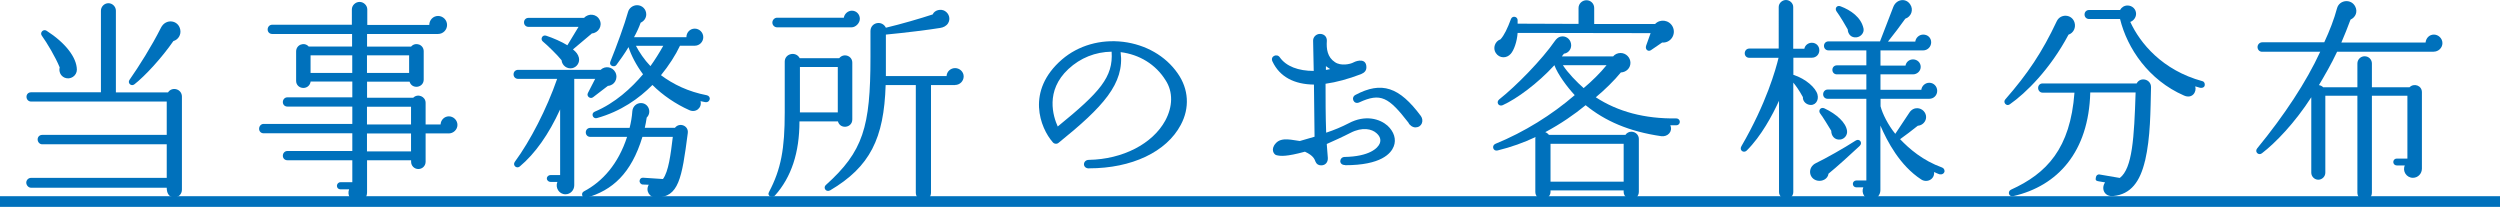 <?xml version="1.0" encoding="UTF-8"?>
<svg id="_レイヤー_2" data-name="レイヤー 2" xmlns="http://www.w3.org/2000/svg" viewBox="0 0 327.47 27.1">
  <defs>
    <style>
      .cls-1 {
        fill: #0071bc;
      }
    </style>
  </defs>
  <g id="_テキスト" data-name="テキスト">
    <g>
      <path class="cls-1" d="m23.83,24.84c0,.56-.42,1.01-.98,1.01-.78,0-1.01-.62-1.01-1.26H4.06c-.34,0-.62-.34-.62-.67s.28-.62.62-.62h17.78v-4.4H5.52c-.34,0-.59-.31-.59-.64s.25-.59.59-.59h16.32v-4.37H4.06c-.34,0-.59-.28-.59-.62s.25-.59.59-.59h9.16V1.4c0-.53.45-.98.98-.98s.98.45.98.98v10.7h6.83c.53-.81,1.82-.45,1.82.56v12.18Zm-15.37-14.67c-.53-.22-.78-.81-.64-1.34-.56-1.37-1.65-3.19-2.35-4.17-.28-.39.2-.9.62-.64,2.49,1.6,3.95,3.5,3.98,5.1,0,.81-.84,1.37-1.6,1.06Zm14.25-4.79c-1.51,2.18-3.67,4.54-5.1,5.66-.42.34-.95-.17-.64-.59,1.23-1.76,2.88-4.37,4.12-6.83.62-1.23,2.27-1.01,2.52.25.14.67-.25,1.32-.9,1.51Z"/>
      <path class="cls-1" d="m58.77,17.47h-3.02v3.72c0,.53-.42.95-.95.95s-.95-.42-.95-.95v-.2h-5.77v4.2c0,.67-.42,1.29-1.23,1.29-.87,0-1.43-.9-1.12-1.68h-1.15c-.25,0-.45-.2-.45-.45s.2-.48.45-.48h1.57v-2.88h-8.51c-.34,0-.59-.25-.59-.59s.25-.62.59-.62h8.51v-2.32h-11.62c-.34,0-.59-.25-.59-.59s.25-.64.59-.64h11.62v-2.27h-8.51c-.34,0-.59-.25-.59-.59s.25-.62.59-.62h8.51v-2.07h-5.46c-.06.48-.45.84-.95.84-.53,0-.95-.39-.95-.92v-3.86c0-.9,1.09-1.29,1.65-.64h5.68v-1.65h-10.47c-.34,0-.59-.25-.59-.59s.25-.62.59-.62h10.44V1.23c0-.53.48-.98,1.01-.98s1.01.45,1.01.98v2.04h8.12c0-.64.5-1.18,1.15-1.18s1.18.53,1.18,1.18-.53,1.18-1.18,1.18h-9.3v1.65h5.77c.56-.64,1.65-.28,1.65.62v3.7c0,1.09-1.54,1.32-1.85.28h-5.57v2.1h6.05c.59-.59,1.62-.17,1.62.67v2.83h1.96c.03-.59.5-1.06,1.09-1.06s1.12.5,1.12,1.12-.53,1.12-1.15,1.12Zm-18.09-7.92h5.46v-2.3h-5.46v2.3Zm7.39,0h5.52v-2.3h-5.52v2.3Zm0,6.75h5.77v-2.32h-5.77v2.32Zm0,3.53h5.77v-2.35h-5.77v2.35Z"/>
      <path class="cls-1" d="m79.61,11.26l-1.93,1.48c-.36.28-.9-.14-.67-.56l.95-1.85h-2.74v13.94c0,.64-.5,1.18-1.15,1.18-.84,0-1.37-.87-1.06-1.62h-.9c-.25,0-.48-.2-.48-.45s.22-.45.48-.45h1.26v-8.6c-1.48,3.25-3.28,5.8-5.29,7.48-.42.34-.98-.17-.64-.62,2.02-2.74,4.17-6.92,5.54-10.86h-5.12c-.34,0-.59-.25-.59-.59s.25-.59.59-.59h10.81c.59-.56,1.54-.42,1.93.31.42.81-.11,1.74-.98,1.79Zm-2.1-6.86l-2.46,2.07c.42.34.67.64.78,1.09.14.62-.25,1.23-.87,1.37-.67.14-1.34-.34-1.4-1.04-.5-.64-1.88-1.99-2.46-2.46-.36-.31-.06-.9.42-.76.95.31,2.07.81,2.8,1.26l1.46-2.41h-6.55c-.34,0-.59-.25-.59-.59s.25-.59.59-.59h7.28c.59-.64,1.65-.53,2.04.28.39.78-.17,1.71-1.04,1.76Zm8.48,21.48c-.9.03-1.48-.9-1.01-1.68l-.78-.03c-.25,0-.45-.25-.42-.5.03-.25.22-.42.48-.39l2.58.17c.73-.98,1.01-3.19,1.29-5.52h-3.98c-1.48,4.84-3.95,7-7.36,7.98-.48.14-.78-.59-.31-.84,2.46-1.29,4.51-3.61,5.66-7.14h-4.82c-.34,0-.59-.25-.59-.59s.25-.59.59-.59h5.15c.17-.67.31-1.43.36-2.21.06-.59.53-1.04,1.12-1.04,1.01,0,1.46,1.23.76,1.9-.08.48-.14.92-.25,1.34h3.95c.59-.76,1.82-.28,1.68.7-.78,6.02-1.2,8.37-4.09,8.43Zm6.44-12.49c-.22-.06-.45-.08-.67-.14.22.84-.59,1.57-1.46,1.18-1.76-.78-3.5-1.96-4.84-3.3-1.74,1.76-4.14,3.47-7.28,4.34-.53.14-.81-.62-.28-.84,2.66-1.12,4.79-3.08,6.33-4.9-.9-1.2-1.57-2.52-1.9-3.56-.5.84-1.18,1.79-1.6,2.35-.28.36-1.01.08-.78-.45.81-1.99,1.88-4.93,2.32-6.52.14-.5.64-.87,1.18-.87.67,0,1.2.53,1.2,1.2,0,.5-.31.9-.73,1.09-.22.62-.53,1.29-.87,1.9h6.86c0-.62.48-1.12,1.09-1.12s1.12.5,1.12,1.12-.5,1.12-1.12,1.12h-1.93c-.56,1.2-1.48,2.63-2.49,3.86,1.6,1.2,3.58,2.16,6.02,2.63.25.06.42.28.36.53-.06.25-.28.42-.53.36Zm-9.13-7.39c.42.81,1.09,1.82,1.9,2.66.53-.73,1.18-1.76,1.68-2.66h-3.58Z"/>
      <path class="cls-1" d="m111.64,15.65c0,1.12-1.6,1.32-1.88.25h-5.04c0,4.09-1.06,7.31-3.22,9.72-.34.36-1.06.06-.78-.45,1.6-3.02,2.07-5.71,2.07-10.44v-6.66c0-1.06,1.46-1.4,1.96-.45h5.18c.56-.7,1.71-.34,1.71.59v7.45Zm-.11-12.07h-9.74c-.34,0-.62-.28-.62-.62s.28-.64.62-.64h8.74c.08-.5.53-.92,1.06-.92.59,0,1.04.48,1.04,1.06s-.56,1.12-1.09,1.12Zm-6.75,11.14h4.96v-5.94h-4.96v5.94Zm20.33-3.58h-3.16v14.11c0,.56-.42.98-.98.98s-1.01-.42-1.01-.98v-14.11h-3.95c-.22,7-2.04,10.7-7.28,13.8-.59.28-.92-.39-.56-.7,4.9-4.4,5.85-7.59,5.85-16.74v-3.42c0-1.15,1.51-1.48,2.02-.45,2.02-.48,4.48-1.2,6.13-1.74.25-.59,1.09-.76,1.6-.45.56.34.76,1.04.42,1.6-.22.36-.62.56-1.04.62-1.51.25-4.68.64-7.11.87v5.43h7.95c.03-.59.53-1.04,1.12-1.04s1.12.48,1.12,1.09-.5,1.12-1.12,1.12Z"/>
      <path class="cls-1" d="m142.64,22.06c-.9,0-.84-1.12,0-1.12,4.42-.08,8.34-2.1,10-5.15.98-1.82,1.04-3.75.03-5.29-1.29-2.07-3.42-3.36-5.88-3.67.53,4.12-2.3,7.17-8.12,11.87-.22.2-.59.17-.78-.08-1.6-1.82-3.58-6.69,1.23-10.84,2.13-1.82,5.01-2.66,8.01-2.3,2.91.36,5.54,1.82,7.14,4.14,1.43,2.04,1.6,4.51.39,6.75-1.88,3.53-6.41,5.68-12.01,5.68Zm-2.69-13.02c-3.08,2.86-1.99,6.22-1.4,7.53,5.54-4.51,7.28-6.47,7.06-9.8-2.13.03-4.09.81-5.66,2.27Z"/>
      <path class="cls-1" d="m176.2,21.62c-.9,0-.78-1.04-.08-1.06,3.25-.06,4.37-1.15,4.62-1.79.17-.48.03-.92-.45-1.34-.59-.53-1.82-.84-3.39-.03-1.15.59-2.18,1.04-3.11,1.46.03.64.11,1.23.14,1.82.03.53-.28.98-.87.98-.34,0-.59-.14-.73-.45-.14-.34-.25-.81-1.4-1.34-2.46.67-3.22.59-3.75.45-.28-.06-.81-.73-.08-1.54.76-.9,2.3-.39,3.16-.31l1.93-.56-.08-6.83c-2.58-.03-4.48-1.01-5.43-3.02-.34-.7.59-1.09.95-.56.84,1.2,2.44,1.79,4.45,1.79l-.08-3.98c0-.48.42-.87.9-.87.53,0,.92.36.9.9-.08,1.09.08,2.16,1.06,2.8.76.53,1.99.28,2.44.03.53-.28,1.68-.53,1.68.64,0,.42-.22.7-.7.9-1.68.64-3.22,1.06-4.65,1.26,0,1.9,0,4.28.08,6.41,1.09-.36,2.07-.78,2.94-1.23,2.21-1.18,4.12-.56,5.1.31.84.78,1.18,1.79.81,2.72-.36.92-1.65,2.46-6.36,2.46Zm-2.52-12.46l.56-.11c-.2-.11-.36-.25-.56-.39v.5Zm11.73,7.53c-.36,0-.78-.28-.92-.62-2.6-3.36-3.64-3.95-6.44-2.66-.73.34-1.15-.64-.5-.98,3.44-1.82,5.74-1.04,8.57,2.77.42.59.14,1.48-.7,1.48Z"/>
      <path class="cls-1" d="m219.6,16.41h-.81c.36.81-.34,1.54-1.18,1.43-4.26-.62-7.36-1.99-9.91-4.06-1.46,1.2-3.25,2.44-5.29,3.53.2.08.36.2.48.36h10.02c.17-.25.45-.42.78-.42.53,0,.98.42.98.95v6.94c0,.53-.45.98-.98.98s-1.01-.45-1.01-.98v-.2h-9.58v.2c0,.53-.5.98-1.04.98s-.95-.45-.95-.98v-6.94c0-.08,0-.17.03-.25-1.54.73-3.19,1.32-4.98,1.76-.59.14-.81-.64-.28-.87,3.78-1.54,7.42-3.81,10.39-6.38-.95-1.01-2.24-2.74-2.66-3.92-2.21,2.41-4.93,4.4-6.78,5.24-.53.22-.9-.39-.45-.76,2.21-1.74,5.63-5.24,7.28-7.64.2-.28.45-.53.78-.59.62-.14,1.23.28,1.34.9.14.64-.28,1.26-.92,1.34l-.28.36h6.72c.22-.28.59-.45.98-.45.7,0,1.29.59,1.29,1.29s-.56,1.23-1.26,1.26c-.81,1.01-2.18,2.35-3.28,3.25,2.88,1.88,6.38,2.83,10.56,2.77.25,0,.45.2.45.45s-.2.45-.45.45Zm-1.88-10.84l-1.48,1.01c-.34.22-.78-.08-.62-.59l.59-1.65-17.42-.03c-.08,1.15-.48,2.27-.9,2.74-.53.62-1.48.62-1.96-.11-.42-.64-.11-1.54.62-1.79.48-.53.9-1.4,1.37-2.66.17-.45.81-.36.87.11v.5l7.98.03V1.04c0-.56.48-1.01,1.04-1.01s1.01.45,1.01,1.01v2.1h7.98c.67-.7,1.85-.53,2.3.36.5,1.01-.28,2.16-1.37,2.07Zm-14.62,18.23h9.58v-4.96h-9.58v4.96Zm1.62-15.26c.62.98,1.85,2.24,2.72,3,1.04-.87,2.16-1.96,3-3h-5.71Z"/>
      <path class="cls-1" d="m237.35,7.56h-2.44v2.24c1.65.53,2.94,1.71,3.16,2.58.22.81-.34,1.57-1.18,1.32-.45-.14-.76-.53-.73-.98-.5-.92-.98-1.57-1.26-1.9v14.34c0,.5-.42.92-.92.92s-.95-.42-.95-.92v-11.96c-.87,1.9-2.32,4.62-4.23,6.52-.39.39-1.01-.03-.7-.56,3.3-5.68,4.51-10.11,4.87-11.59h-3.84c-.34,0-.59-.25-.59-.59s.25-.62.59-.62h3.86V.92c0-.5.45-.92.95-.92s.95.42.95.92v5.46h1.46c.08-.45.5-.78.98-.78.56,0,.98.42.98.98s-.42.98-.98.98Zm2.16,15.2c-.08.67-.81,1.04-1.46.9-1.15-.25-1.32-1.76-.17-2.3,1.23-.59,3.67-1.96,5.18-2.94.5-.34.98.28.53.7-1.04.98-3.08,2.83-4.09,3.64Zm1.54-4.48c-.73.08-1.18-.48-1.18-1.15-.34-.56-1.12-1.85-1.43-2.24-.34-.42.06-.92.53-.7,1.62.76,2.83,1.88,2.97,2.94.08.56-.34,1.09-.9,1.15Zm13.02,4.56c-.25-.08-.48-.2-.73-.31.11.92-.9,1.48-1.68.98-2.8-1.82-4.45-4.98-5.35-7.06v8.46c0,.64-.5,1.23-1.18,1.23-.84,0-1.37-.84-1.06-1.6h-.92c-.25,0-.45-.2-.45-.45s.2-.45.45-.45h1.32v-10.7h-5.07c-.34,0-.59-.25-.59-.59s.25-.62.59-.62h5.07v-1.99h-3.86c-.34,0-.59-.25-.59-.59s.25-.59.59-.59h3.86v-1.96h-4.96c-.34,0-.59-.25-.59-.59s.25-.59.59-.59h6.75l1.74-4.51c.39-1.01,1.62-1.23,2.21-.34.48.7.14,1.62-.64,1.88-.59.84-1.54,2.1-2.27,3h3.58c.06-.5.5-.92,1.04-.92.59,0,1.04.42,1.04,1.01s-.48,1.06-1.04,1.06h-5.6v1.99h3.28c.08-.48.5-.81.98-.81.56,0,1.01.42,1.01.98s-.48.98-1.01.98h-4.26v2.02h5.35c.06-.5.5-.92,1.04-.92.59,0,1.04.48,1.04,1.06s-.45,1.04-1.04,1.04h-6.38v.98c.25.98.98,2.44,1.93,3.61l1.82-2.74c.28-.45.73-.7,1.29-.59.62.14,1.04.76.9,1.37-.11.5-.56.87-1.06.9-.7.56-1.65,1.29-2.32,1.76,1.2,1.26,2.97,2.8,5.52,3.72.22.08.36.36.28.59-.08.22-.36.36-.59.28Zm-10.89-17.95c-.67.08-1.12-.39-1.15-1.04-.31-.56-1.01-1.74-1.46-2.35-.28-.39.03-.87.53-.67,1.32.5,2.69,1.43,3,2.91.11.56-.36,1.09-.92,1.15Z"/>
      <path class="cls-1" d="m270.95,4.54c-2.41,4.54-5.6,7.67-7.7,9.13-.42.31-.92-.25-.59-.64,2.94-3.36,4.84-6.19,6.75-10.25.48-1.01,1.96-.95,2.32.14.22.67-.11,1.4-.78,1.62Zm10.02,16.52c-.64,2.72-1.85,4.4-4.17,4.62-1.15.11-1.62-.98-1.06-1.79l-.84-.14c-.5-.08-.39-.28-.36-.53s.25-.42.5-.36l2.63.45c1.65-1.26,1.88-5.26,2.07-11.2h-5.94c-.2,7.78-4.26,12.24-10.08,13.58-.62.14-.78-.62-.31-.84,4.7-2.13,7.78-5.4,8.32-12.71h-4.17c-.34,0-.59-.28-.59-.62s.25-.59.59-.59h12.32c.48-.92,1.9-.56,1.88.5-.08,3.16-.06,6.52-.78,9.63Zm7.25-9.55c-.22-.06-.45-.14-.67-.2.22.76-.42,1.68-1.48,1.2-4.62-2.02-7.42-6.16-8.37-10.02h-4.06c-.34,0-.59-.25-.59-.59s.25-.59.59-.59h4.06c.2-.36.56-.59.98-.59.62,0,1.12.48,1.12,1.09,0,.48-.34.92-.76,1.06,1.29,2.8,4.2,6.33,9.44,7.76.25.06.36.31.31.56s-.31.36-.56.31Z"/>
      <path class="cls-1" d="m318.79,6.78h-12.66c-.76,1.62-1.6,3.05-2.38,4.37.22.03.42.14.56.28h4.48v-3.11c0-.53.42-.95.95-.95s.95.42.95.95v3.11h4.93c.59-.59,1.62-.22,1.62.64v10.02c0,.64-.5,1.2-1.18,1.2-.84,0-1.4-.87-1.06-1.62h-1.06c-.25,0-.45-.2-.45-.45s.2-.45.45-.45h1.4v-8.23h-4.65v12.71c0,.53-.42.95-.95.95s-.95-.42-.95-.95v-12.71h-4.2v10.08c0,.5-.42.92-.92.92s-.92-.42-.92-.92v-9.88c-2.16,3.36-4.7,5.99-6.47,7.34-.45.34-.98-.2-.62-.64,3.58-4.37,6.44-8.71,8.26-12.66h-7.62c-.34,0-.59-.28-.59-.62s.28-.62.62-.62h8.12c.7-1.51,1.29-3.02,1.68-4.48.31-1.09,1.85-1.26,2.38-.2.34.67.06,1.4-.62,1.71-.39,1.04-.78,2.04-1.2,3h11.03c.06-.59.5-1.04,1.09-1.04s1.12.5,1.12,1.12-.53,1.12-1.15,1.12Z"/>
      <path class="cls-1" d="m0,27.1v-1.4h327.47v1.4H0Z"/>
    </g>
  </g>
</svg>